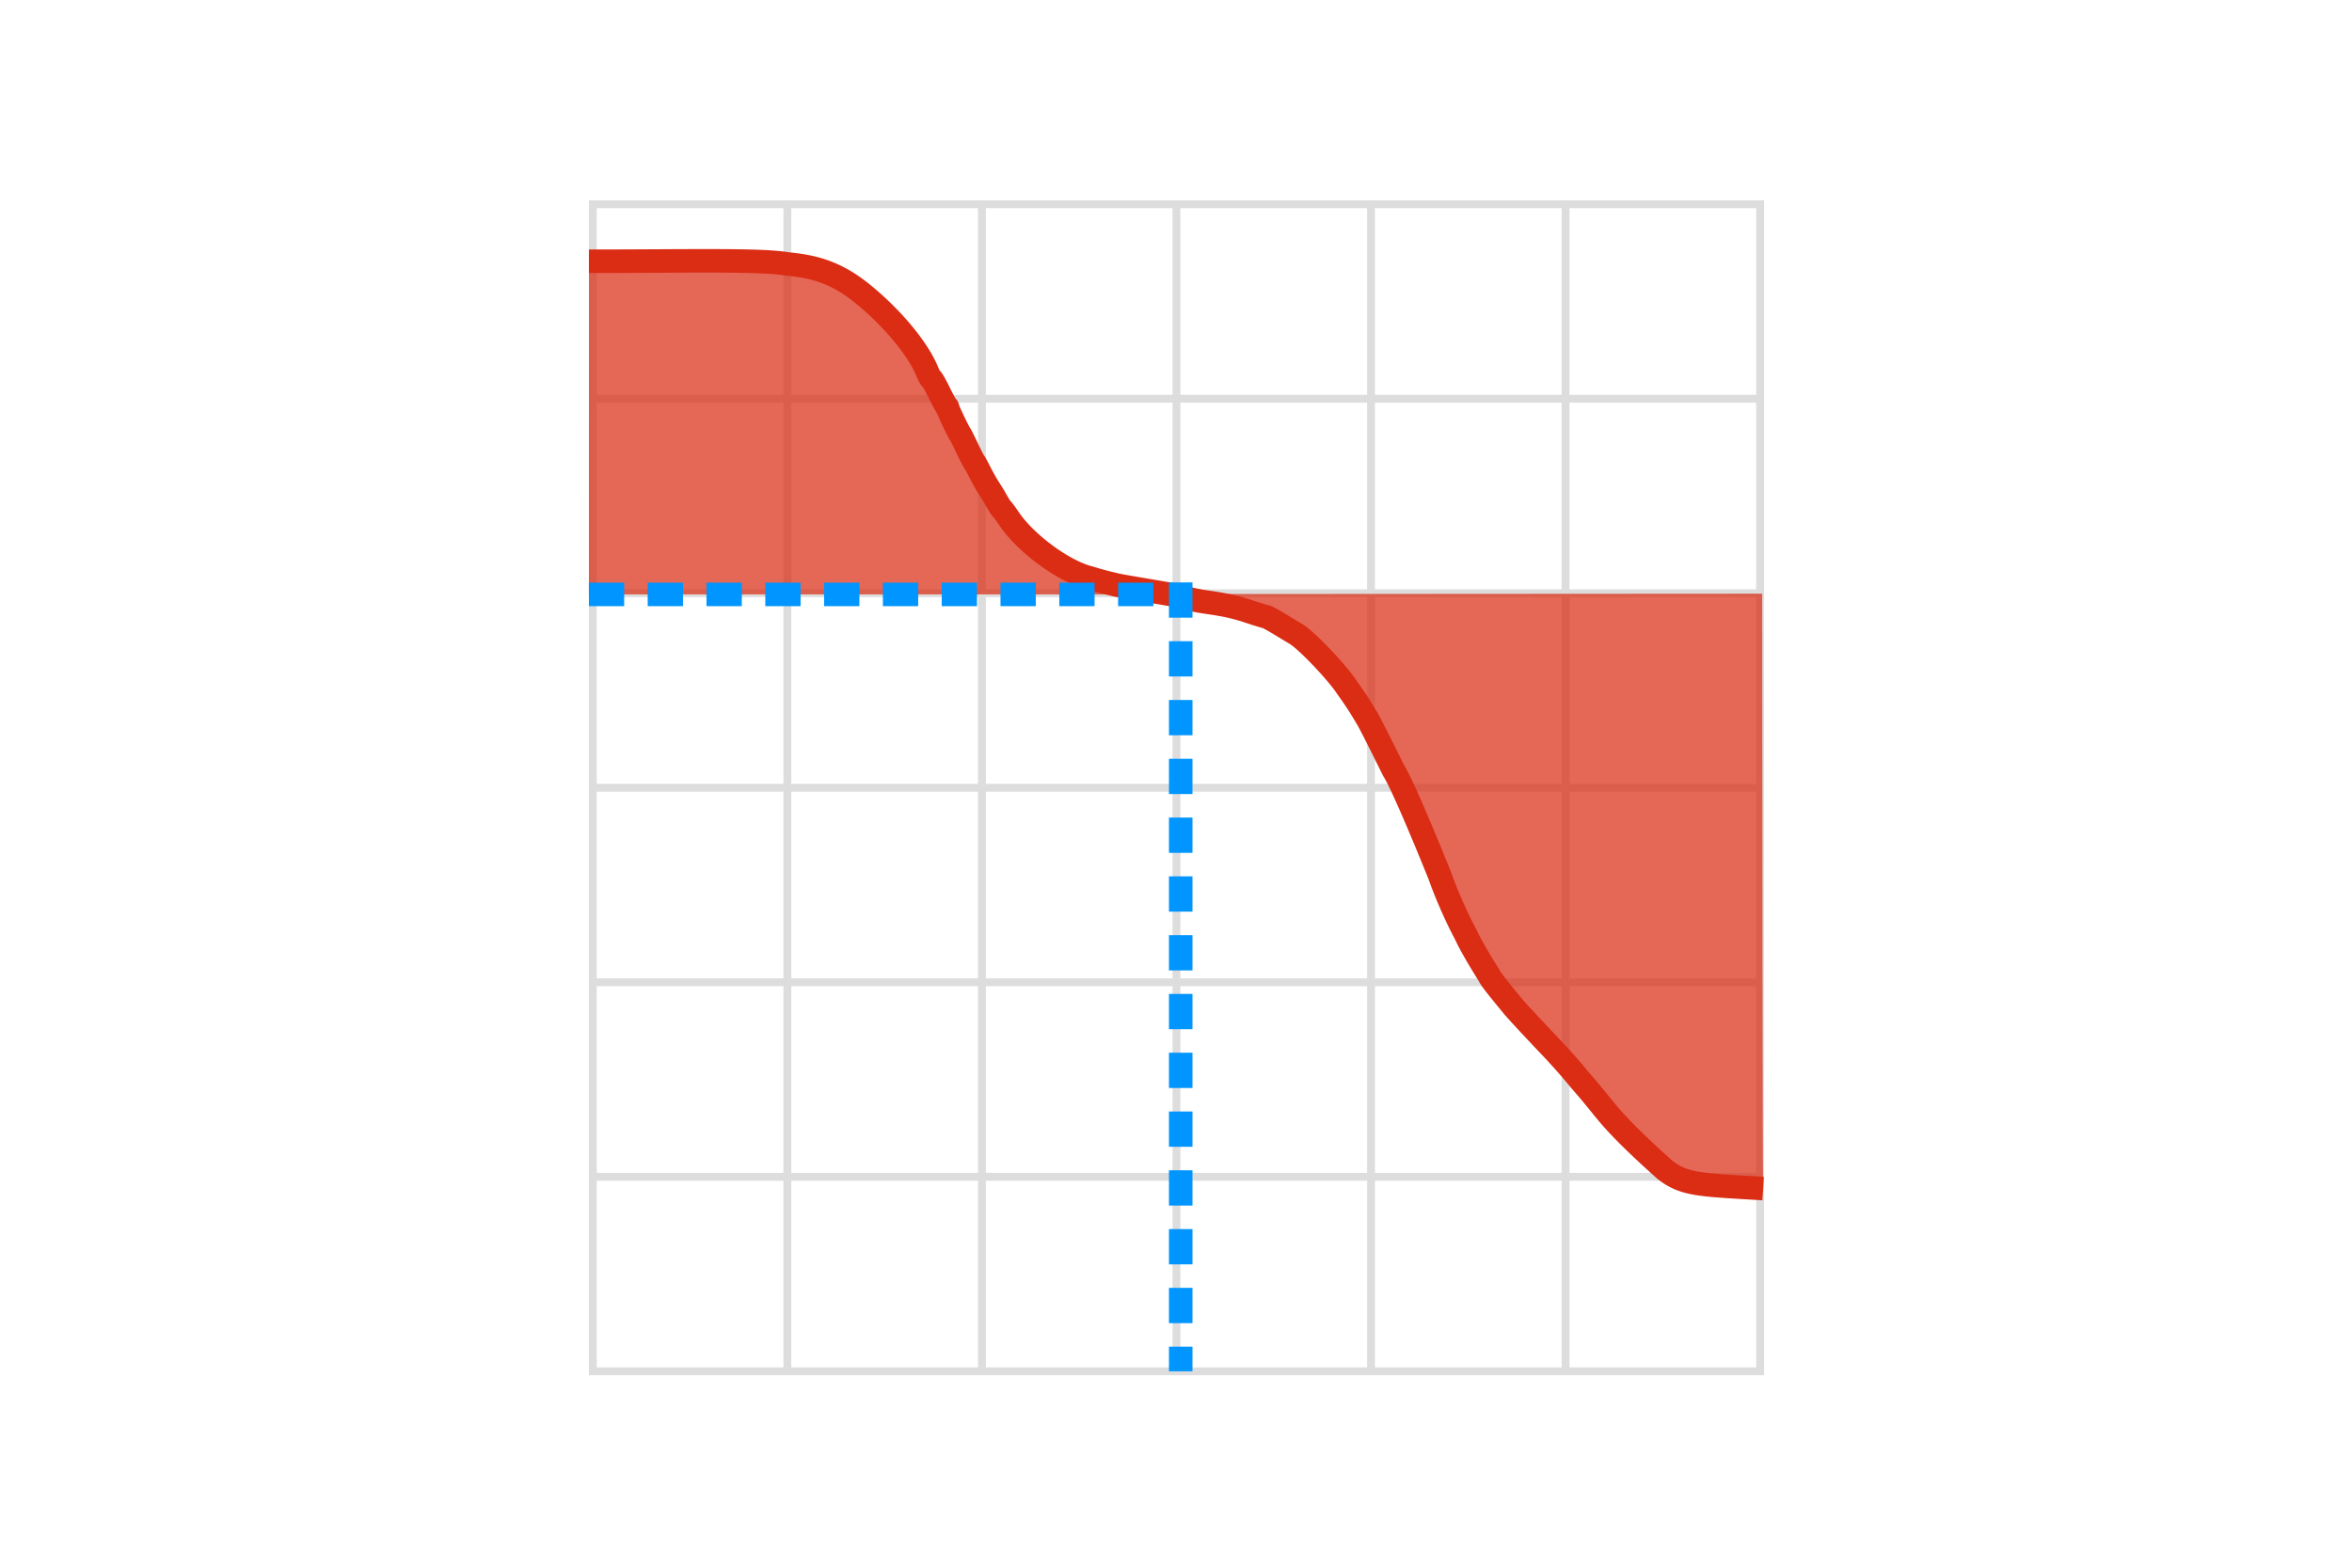 <svg xmlns="http://www.w3.org/2000/svg" width="300" height="200"><path d="M75.615 100.5h148.891M75.615 125.315h148.891M75.615 150.131h148.891M75.615 174.946h148.891M75.615 75.685h148.891M75.615 50.869h148.891M75.615 26.054h148.891m-74.446 0v148.892M125.245 26.054v148.892M100.43 26.054v148.892M75.615 26.054v148.892m99.261-148.892v148.892m24.815-148.892v148.892m24.815-148.892v148.892" stroke="#DDD" stroke-linecap="square" fill="none"/><path d="M224.879 75.832h-74.775c.062.1 1.526.51 3.267.756 2.368.335 3.707.628 5.317 1.162 1.183.392 2.229.714 2.323.714.094 0 .907.446 1.805.99.899.545 1.792 1.084 1.985 1.197 1.297.761 5.133 4.761 6.427 6.702.384.575.86 1.236 1.058 1.468.198.232.523.746.722 1.143.2.397.536.959.748 1.249.212.291.729 1.201 1.151 2.023.421.822.821 1.534.89 1.582.114.081.857 1.74 1.398 3.122.122.314.283.571.356.571.073 0 .216.218.317.484.946 2.483 1.33 3.385 1.443 3.385.074 0 .175.178.225.396.051.218.345 1.029.653 1.802.308.774.602 1.585.652 1.803.051.218.156.396.234.396.078 0 .237.296.354.659.319.995 1.068 2.758 1.214 2.858.071.048.293.563.494 1.143.758 2.187 2.15 5.364 3.237 7.386.208.387.668 1.271 1.022 1.965.355.694.845 1.525 1.09 1.847.246.321.656 1 .913 1.507.258.508.535.924.616.924.082 0 .48.512.886 1.139.405.627.834 1.201.954 1.275.119.075.388.359.599.633.328.428 2.49 2.76 5.173 5.581a74.472 74.472 0 013.313 3.765c.474.576.959 1.143 1.453 1.702.268.293.727.882 1.02 1.308.294.427.606.776.695.776.089 0 .263.193.387.429.475.904 3.348 3.971 4.654 4.967.441.337.971.802 1.177 1.032.984 1.103 5.638 3.231 7.086 3.241.209.001.407.073.44.158.145.386 6.992 1.067 7.027.698.012-.131.007-1.187-.011-2.348-.018-1.161-.048-18.214-.066-37.897l-.033-35.787-149.643.094h74.978c-5.472-.736-7.125-1.031-7.238-1.206-.071-.11-.131-.151-.132-.091-.001.06-.537-.036-1.19-.214-.652-.179-1.399-.327-1.66-.33-.26-.003-.516-.074-.569-.159-.052-.085-.444-.243-.871-.35-3.294-.829-8.154-4.416-10.259-7.572-.359-.539-.747-1.063-.862-1.163-.114-.101-.425-.576-.689-1.055a28.199 28.199 0 00-.994-1.642c-.281-.423-.795-1.333-1.141-2.023-.346-.689-.678-1.292-.739-1.341-.06-.048-.465-.839-.9-1.758-.436-.919-.831-1.71-.88-1.759-.168-.168-1.582-3.119-1.582-3.302 0-.102-.06-.212-.132-.244-.073-.032-.509-.83-.97-1.773-.462-.943-.902-1.715-.98-1.715-.077 0-.32-.435-.54-.966-1.8-4.343-7.095-10.229-10.392-11.55-.532-.213-1.006-.433-1.055-.488-.385-.439-3.732-1.168-6.594-1.436-1.161-.108-2.229-.242-2.375-.298-.779-.299-22.055-.517-22.234-.227l-.011 42.662h149.764z" fill="#DB2C14" fill-opacity=".718"/><path d="M224.885 151.632c-8.07-.484-10.04-.46-12.511-2.382-5.857-5.217-7.251-7.176-7.772-7.764-2.149-2.68-2.698-3.229-3.172-3.805a75.356 75.356 0 00-3.313-3.765c-2.684-2.821-4.845-5.153-5.174-5.581-2.449-2.967-2.797-3.463-3.054-3.971-2.397-3.814-2.818-4.932-3.025-5.319-1.087-2.022-2.48-5.199-3.237-7.386-5.206-12.864-5.82-13.183-5.943-13.497-2.523-5.106-3.227-6.437-3.439-6.727-1.332-2.273-2.143-3.285-2.527-3.86-1.294-1.941-5.13-5.941-6.427-6.702-.193-.113-1.087-.652-1.985-1.197-.898-.544-1.711-.99-1.805-.99-.094 0-1.14-.322-2.323-.714-1.61-.534-2.949-.827-5.317-1.162-1.741-.246-3.206-.656-3.268-.756-7.31-1.245-7.906-1.333-8.559-1.511-2.226-.525-2.673-.732-3.101-.839-3.293-.829-8.153-4.416-10.258-7.572-.359-.539-.748-1.063-.862-1.163-.115-.101-.425-.576-.689-1.055a28.538 28.538 0 00-.994-1.642c-.282-.423-.795-1.333-1.141-2.023-.346-.689-.679-1.292-.739-1.341-.06-.048-.465-.839-.901-1.758-.435-.919-.831-1.71-.879-1.759-.169-.168-1.583-3.119-1.583-3.302 0-.102-.059-.212-.131-.244-.073-.032-.51-.83-.971-1.773-.461-.943-.901-1.715-.979-1.715-.077 0-.32-.435-.54-.966-1.8-4.343-7.341-9.604-10.38-11.44-2.45-1.479-4.649-2.012-7.511-2.28-3.241-.589-12.902-.342-25.26-.342" stroke="#DB2C14" stroke-width="3" fill="none"/><path d="M75.115 75.832h76.942M150.602 74.302v100.644" stroke="#0095FF" stroke-width="3" stroke-dasharray="4.5 3" fill="none"/></svg>